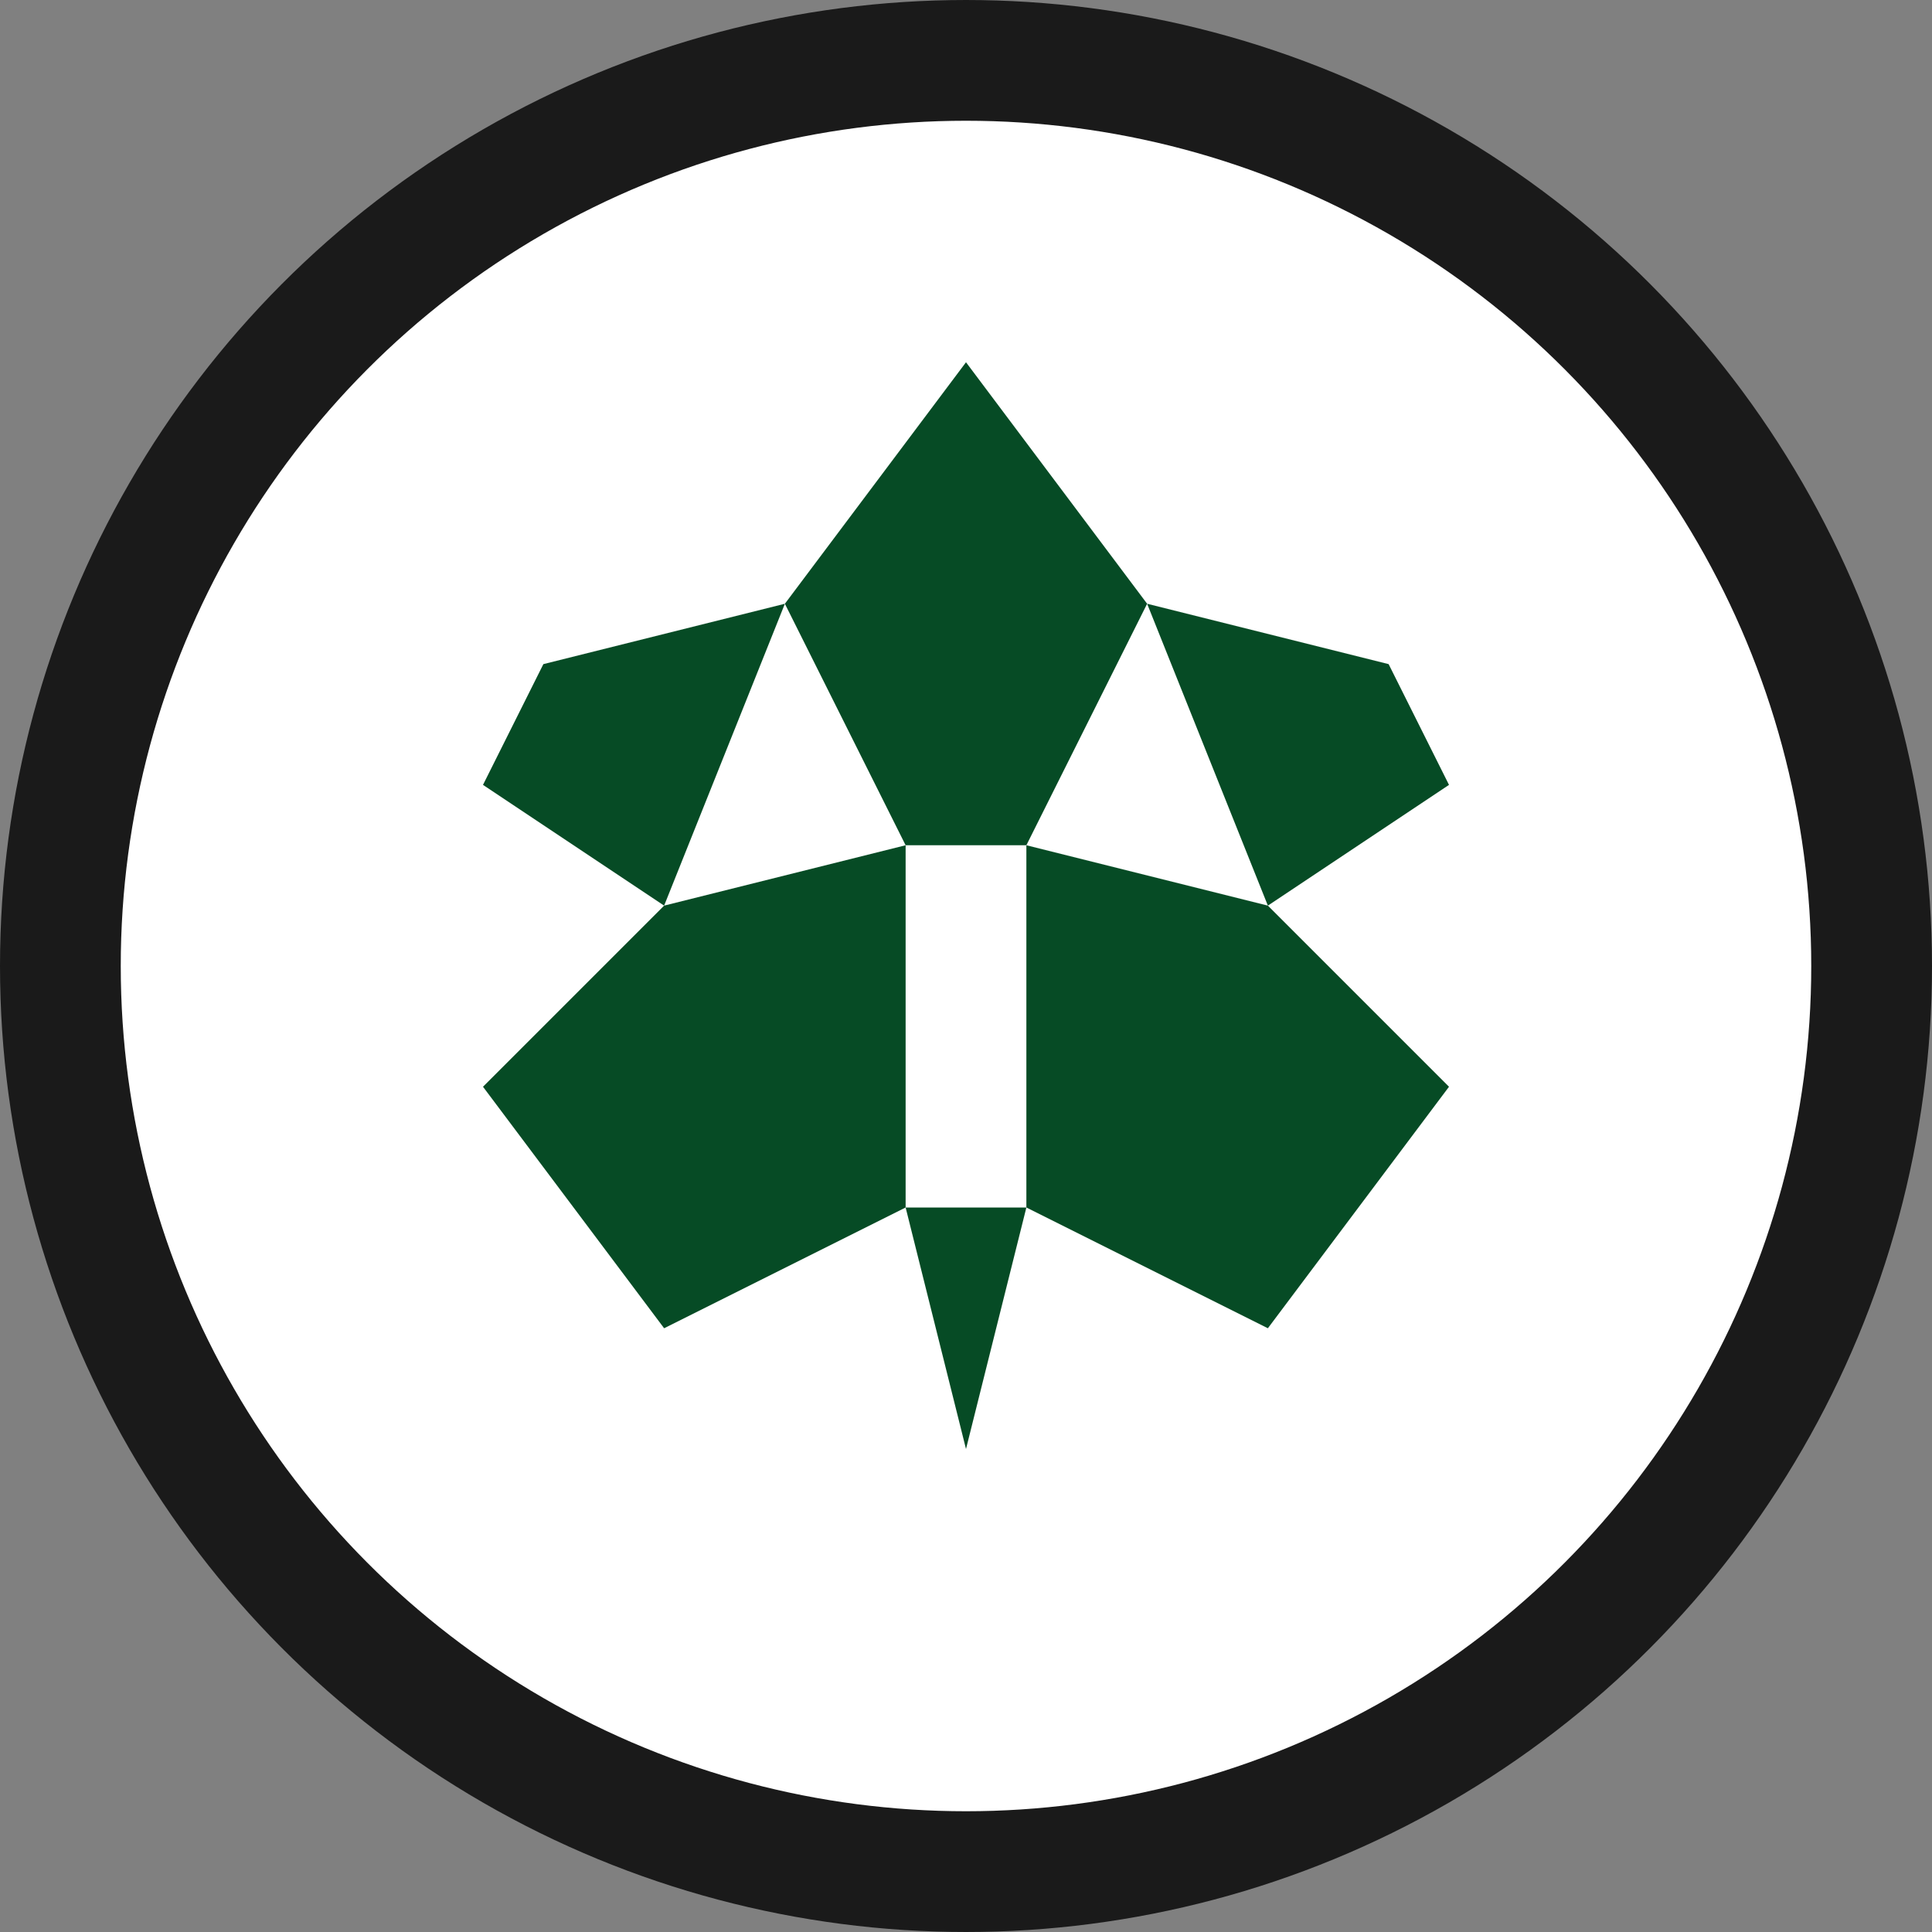 <svg width="32" height="32" viewBox="0 0 32 32" xmlns="http://www.w3.org/2000/svg">
  <rect x="0" y="0" width="32" height="32" fill="#808080" stroke="none"/>
  <circle cx="16" cy="16" r="15" fill="#ffffff" stroke="#1a1a1a" stroke-width="2"/>
  <polygon points="16,6 19,10 17,14 15,14 13,10" fill="#064b25"/>
  <polygon points="9,11 13,10 11,15 8,13" fill="#064b25"/>
  <polygon points="23,11 19,10 21,15 24,13" fill="#064b25"/>
  <polygon points="11,15 8,18 11,22 15,20 15,14" fill="#064b25"/>
  <polygon points="21,15 24,18 21,22 17,20 17,14" fill="#064b25"/>
  <polygon points="16,24 15,20 17,20" fill="#064b25"/>
</svg>